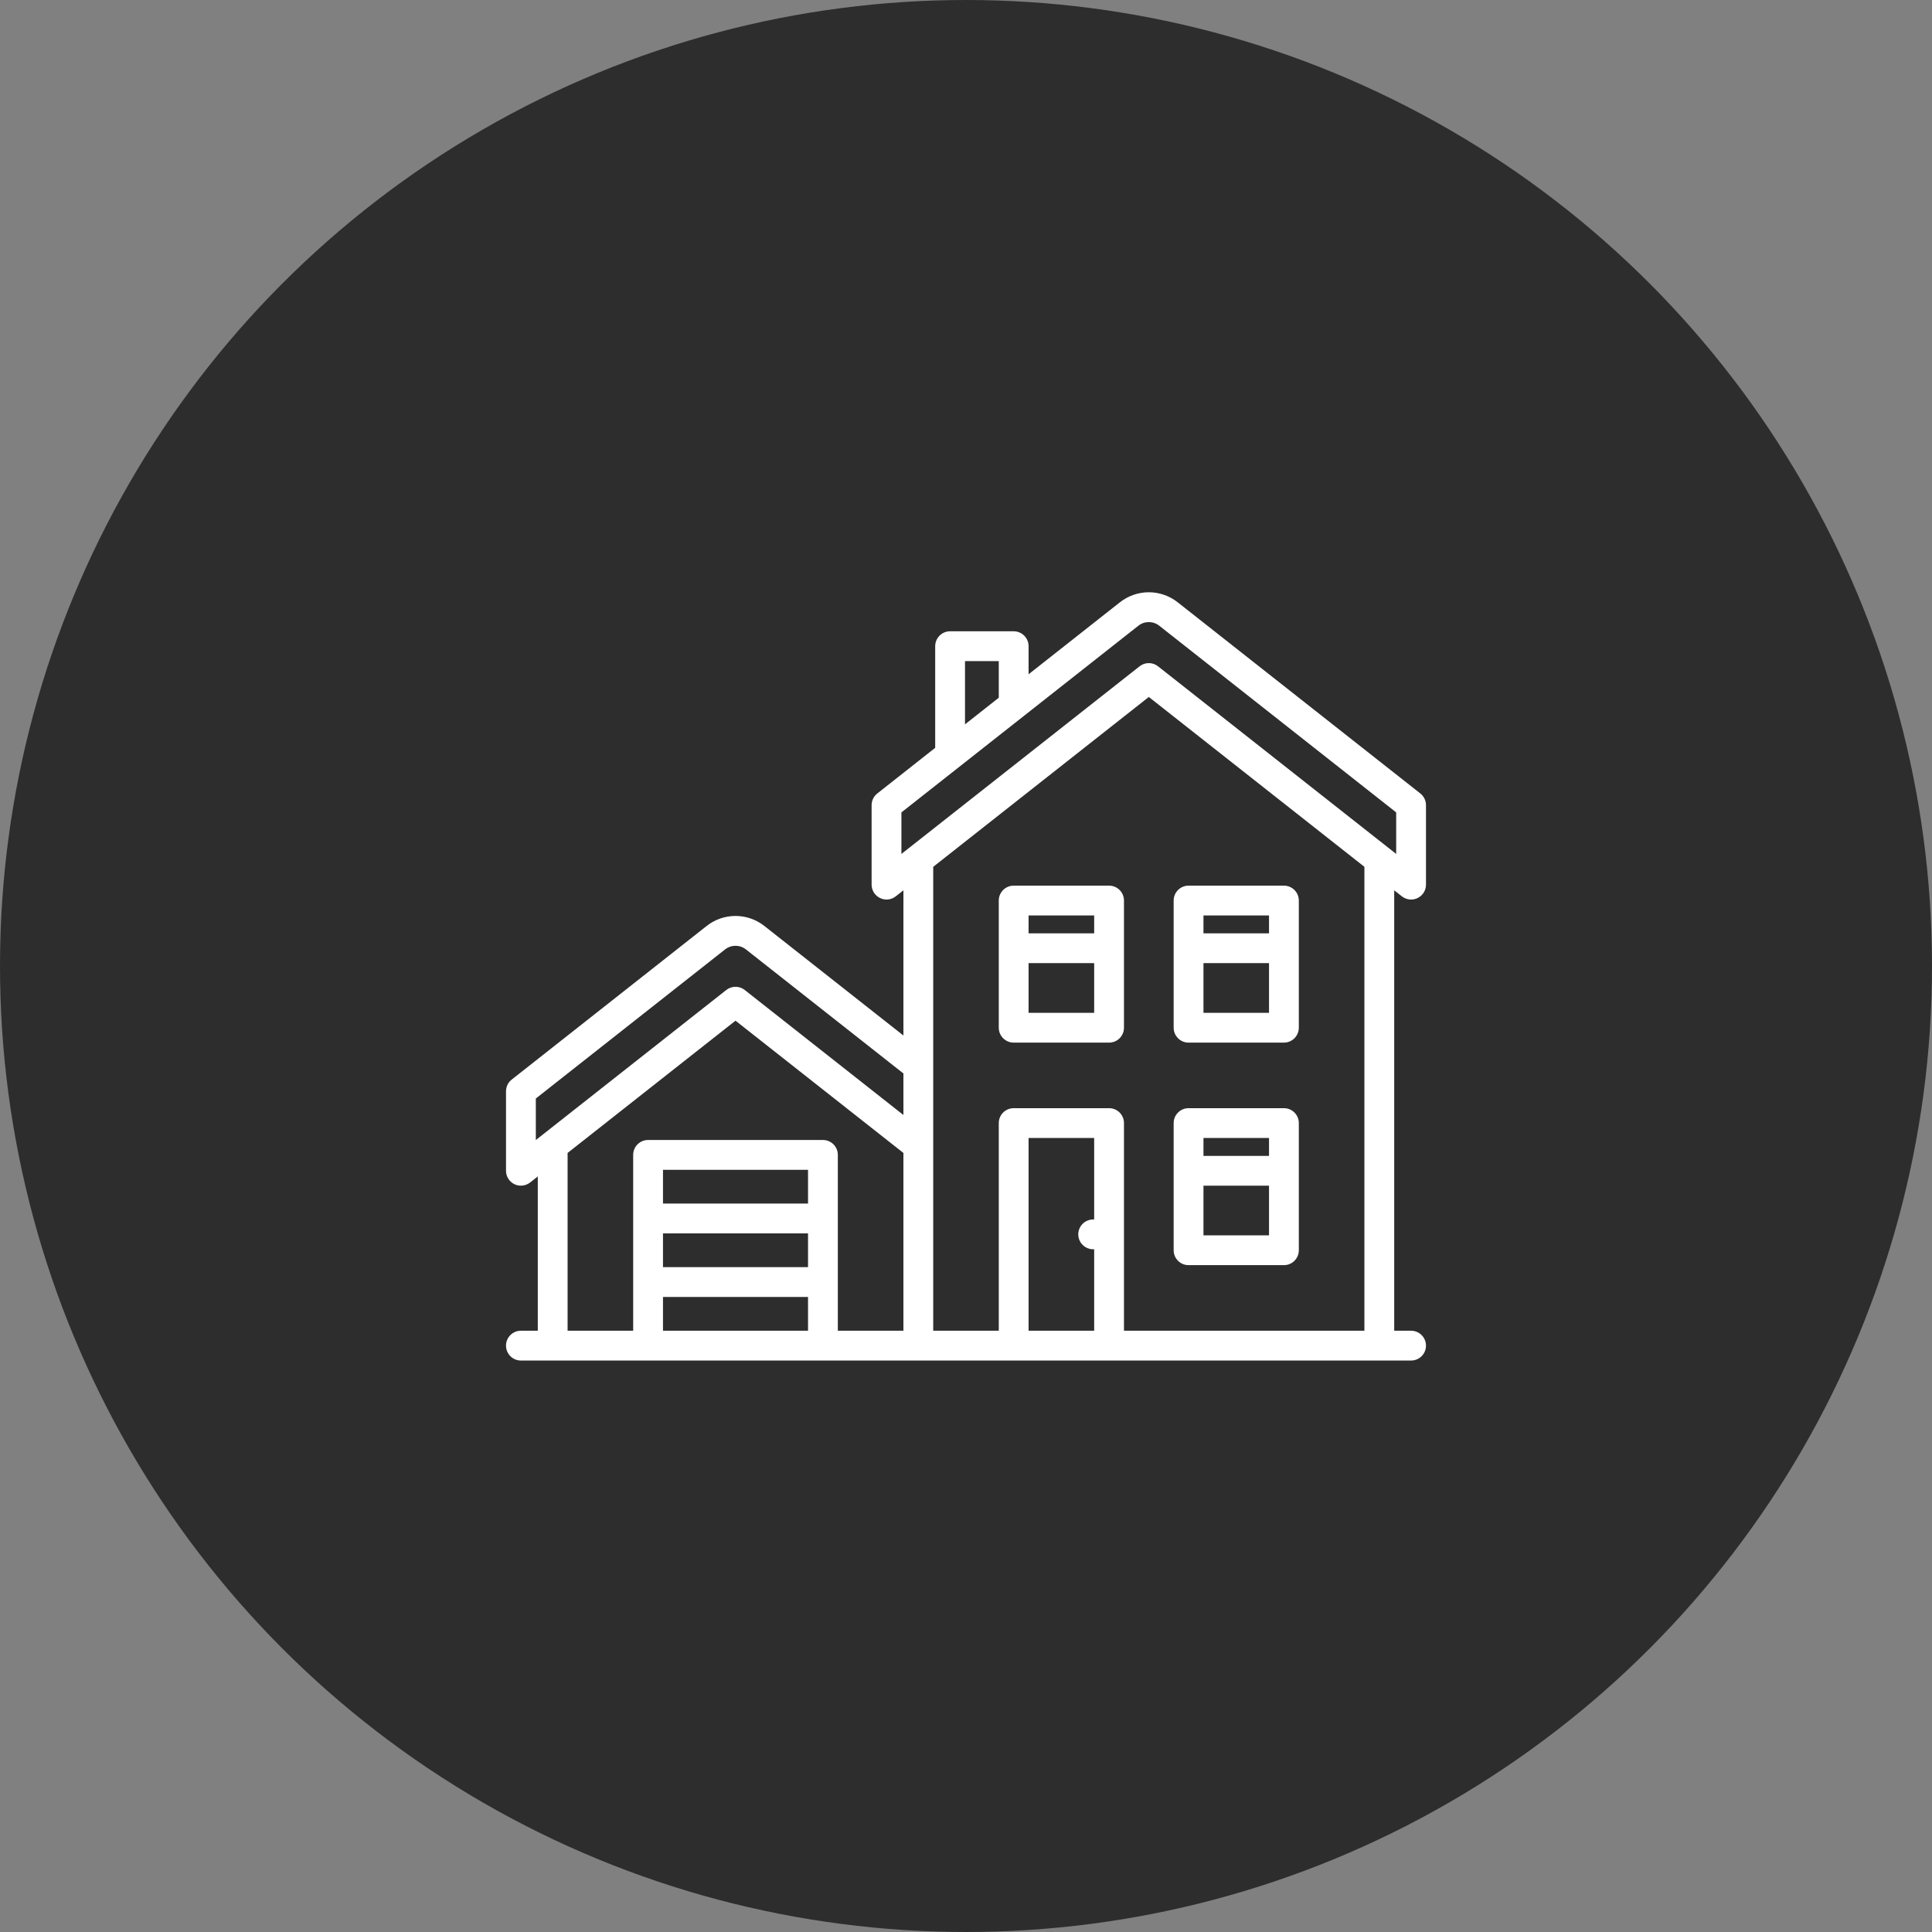 <svg width="56" height="56" viewBox="0 0 56 56" fill="none" xmlns="http://www.w3.org/2000/svg">
<rect x="0" y="0" width="56" height="56" fill="#808080" stroke="none"/>
<circle cx="28" cy="28" r="27.5" fill="#2D2D2D" stroke="#2D2D2D"/>
<path d="M40.634 25.981C40.712 26.042 40.806 26.074 40.901 26.074C40.966 26.074 41.03 26.059 41.09 26.03C41.239 25.958 41.333 25.807 41.333 25.642V23.338C41.333 23.206 41.273 23.081 41.169 22.999L34.136 17.458C33.643 17.07 32.954 17.07 32.461 17.458L29.814 19.544V18.73C29.814 18.492 29.621 18.298 29.382 18.298H27.539C27.301 18.298 27.107 18.492 27.107 18.73V21.676L25.429 22.999C25.325 23.081 25.264 23.206 25.264 23.338V25.642C25.264 25.807 25.359 25.958 25.508 26.03C25.657 26.103 25.834 26.084 25.964 25.981L26.186 25.806V30.015L22.157 26.841C21.663 26.452 20.974 26.452 20.481 26.841L14.831 31.293C14.727 31.374 14.667 31.499 14.667 31.632V33.936C14.667 34.101 14.761 34.252 14.91 34.324C14.97 34.353 15.034 34.367 15.099 34.367C15.194 34.367 15.288 34.336 15.366 34.275L15.588 34.1V38.572H15.099C14.86 38.572 14.667 38.765 14.667 39.004C14.667 39.242 14.86 39.436 15.099 39.436H40.901C41.14 39.436 41.333 39.242 41.333 39.004C41.333 38.765 41.14 38.572 40.901 38.572H40.412V25.806L40.634 25.981ZM27.971 19.162H28.95V20.224L27.971 20.996V19.162ZM26.128 23.548L32.996 18.137C33.174 17.996 33.423 17.996 33.602 18.137L40.469 23.548V24.752L33.566 19.313C33.488 19.251 33.393 19.22 33.299 19.22C33.204 19.22 33.11 19.251 33.032 19.313L26.128 24.752V23.548ZM15.531 31.841L21.016 27.52C21.194 27.379 21.444 27.379 21.622 27.52L26.186 31.115V32.319L21.586 28.695C21.43 28.572 21.209 28.572 21.052 28.695L15.531 33.045V31.841ZM16.452 33.419L21.319 29.585L26.186 33.419V38.572H24.285V33.475C24.285 33.236 24.092 33.043 23.853 33.043H18.785C18.546 33.043 18.353 33.236 18.353 33.475V38.572H16.452V33.419ZM19.217 35.75H23.421V36.729H19.217V35.75ZM23.421 34.886H19.217V33.907H23.421V34.886ZM19.217 37.593H23.421V38.572H19.217V37.593ZM31.715 35.348C31.705 35.347 31.696 35.347 31.686 35.347C31.573 35.347 31.461 35.393 31.381 35.473C31.3 35.553 31.254 35.665 31.254 35.779C31.254 35.892 31.3 36.004 31.381 36.084C31.461 36.164 31.573 36.211 31.686 36.211C31.696 36.211 31.705 36.21 31.715 36.209V38.572H29.814V32.985H31.715V35.348ZM39.548 38.572H32.579V32.553C32.579 32.315 32.386 32.121 32.147 32.121H29.382C29.144 32.121 28.95 32.315 28.95 32.553V38.572H27.05V25.125L33.299 20.202L39.548 25.125V38.572Z" fill="white"/>
<path d="M34.451 36.671H37.215C37.454 36.671 37.647 36.478 37.647 36.239V32.553C37.647 32.315 37.454 32.121 37.215 32.121H34.451C34.212 32.121 34.019 32.315 34.019 32.553V36.239C34.019 36.478 34.212 36.671 34.451 36.671ZM34.883 35.807V34.368H36.783V35.807H34.883ZM36.783 32.985V33.504H34.883V32.985H36.783Z" fill="white"/>
<path d="M34.451 30.221H37.215C37.454 30.221 37.647 30.027 37.647 29.789V26.103C37.647 25.864 37.454 25.671 37.215 25.671H34.451C34.212 25.671 34.019 25.864 34.019 26.103V29.789C34.019 30.027 34.212 30.221 34.451 30.221ZM34.883 29.357V27.917H36.783V29.357H34.883ZM36.783 26.535V27.053H34.883V26.535H36.783Z" fill="white"/>
<path d="M32.147 25.671H29.382C29.144 25.671 28.95 25.864 28.95 26.103V29.789C28.95 30.027 29.144 30.221 29.382 30.221H32.147C32.386 30.221 32.579 30.027 32.579 29.789V26.103C32.579 25.864 32.386 25.671 32.147 25.671ZM31.715 26.535V27.053H29.814V26.535H31.715ZM29.814 29.357V27.917H31.715V29.357H29.814Z" fill="white"/>
</svg>

